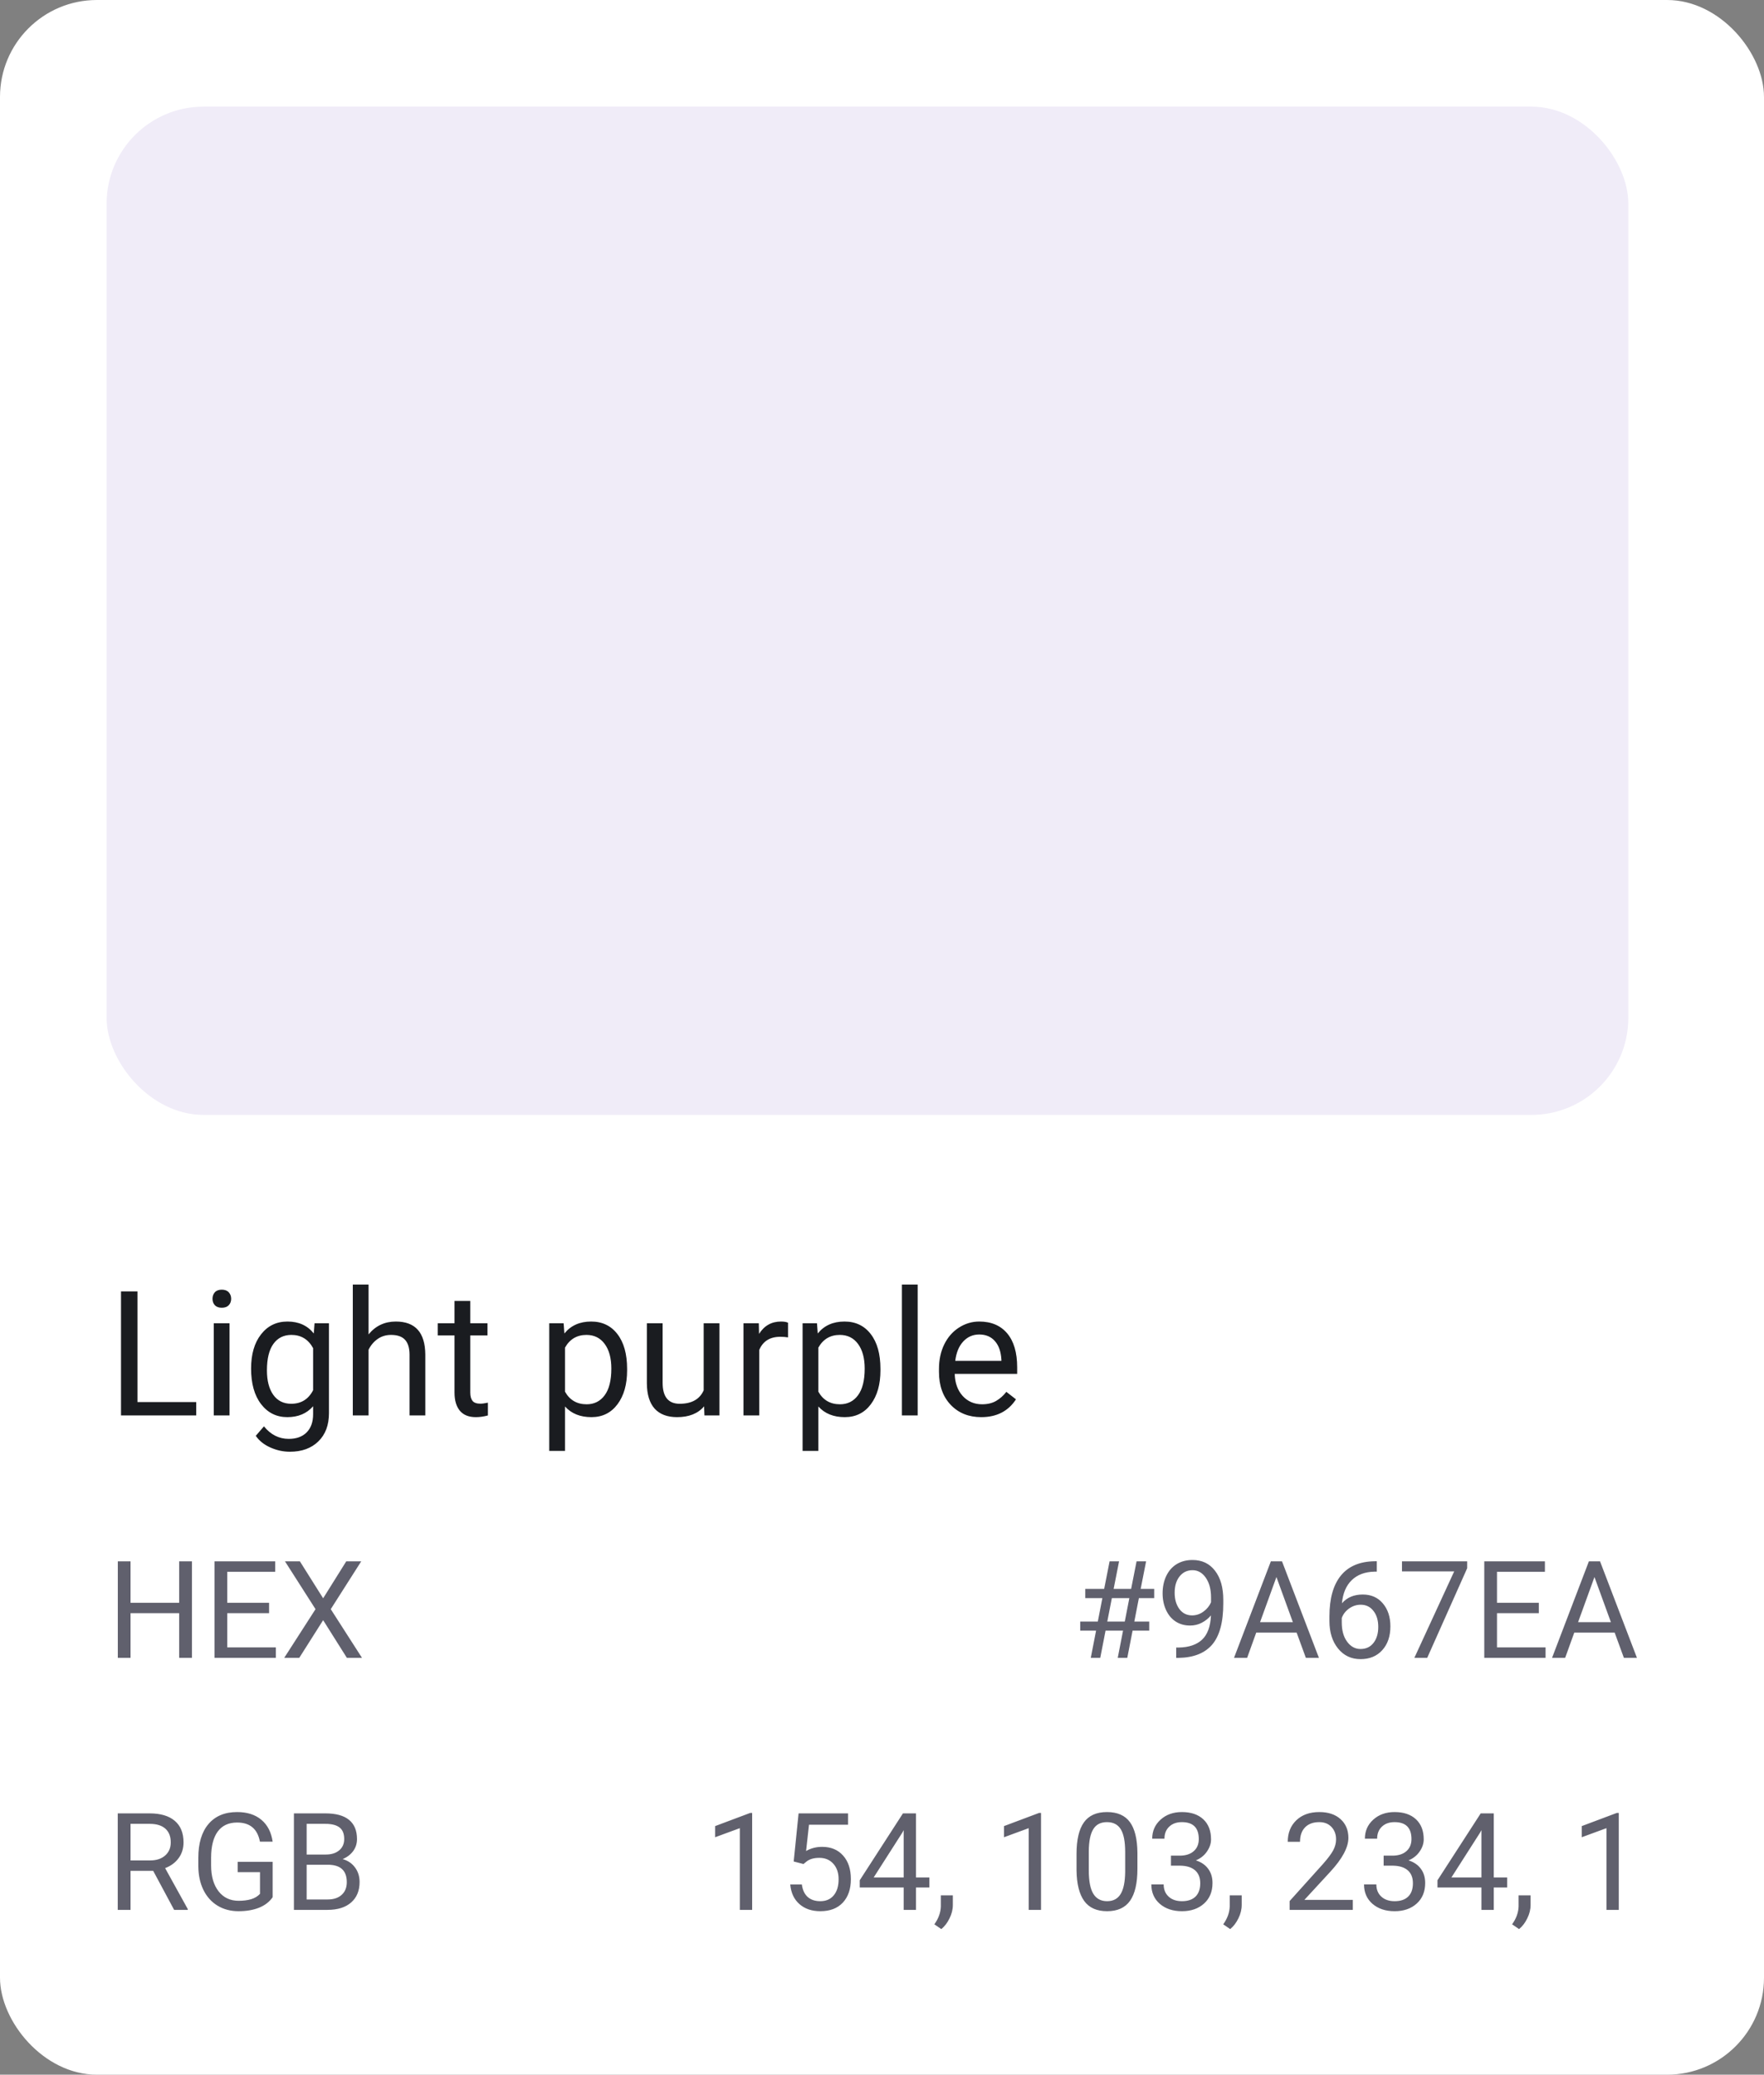 <svg width="182" height="214" viewBox="0 0 182 214" fill="none" xmlns="http://www.w3.org/2000/svg">
<rect x="0" y="0" width="182" height="214" fill="#808080" stroke="none"/>
<rect width="182" height="214" rx="10" fill="white"/>
<rect x="11" y="11" width="157" height="104" rx="10" fill="#F0ECF8"/>
<path d="M14.182 144.62H20.246V146H12.485V133.203H14.182V144.62ZM23.683 146H22.057V136.49H23.683V146ZM21.925 133.968C21.925 133.704 22.004 133.481 22.162 133.3C22.326 133.118 22.566 133.027 22.883 133.027C23.199 133.027 23.439 133.118 23.604 133.3C23.768 133.481 23.85 133.704 23.85 133.968C23.85 134.231 23.768 134.451 23.604 134.627C23.439 134.803 23.199 134.891 22.883 134.891C22.566 134.891 22.326 134.803 22.162 134.627C22.004 134.451 21.925 134.231 21.925 133.968ZM25.906 141.166C25.906 139.684 26.249 138.506 26.935 137.633C27.62 136.754 28.528 136.314 29.659 136.314C30.819 136.314 31.725 136.725 32.375 137.545L32.454 136.49H33.94V145.771C33.94 147.002 33.573 147.972 32.841 148.681C32.114 149.39 31.136 149.744 29.905 149.744C29.22 149.744 28.549 149.598 27.893 149.305C27.236 149.012 26.735 148.61 26.39 148.101L27.233 147.125C27.931 147.986 28.783 148.417 29.791 148.417C30.582 148.417 31.197 148.194 31.637 147.749C32.082 147.304 32.305 146.677 32.305 145.868V145.051C31.654 145.801 30.767 146.176 29.642 146.176C28.528 146.176 27.626 145.728 26.935 144.831C26.249 143.935 25.906 142.713 25.906 141.166ZM27.541 141.351C27.541 142.423 27.761 143.267 28.2 143.882C28.64 144.491 29.255 144.796 30.046 144.796C31.071 144.796 31.824 144.33 32.305 143.398V139.057C31.807 138.148 31.06 137.694 30.064 137.694C29.273 137.694 28.654 138.002 28.209 138.617C27.764 139.232 27.541 140.144 27.541 141.351ZM38.026 137.642C38.747 136.757 39.685 136.314 40.839 136.314C42.849 136.314 43.862 137.448 43.88 139.716V146H42.254V139.707C42.248 139.021 42.09 138.515 41.779 138.187C41.475 137.858 40.997 137.694 40.347 137.694C39.819 137.694 39.356 137.835 38.958 138.116C38.56 138.397 38.249 138.767 38.026 139.224V146H36.4V132.5H38.026V137.642ZM48.52 134.188V136.49H50.296V137.747H48.52V143.645C48.52 144.025 48.6 144.312 48.758 144.506C48.916 144.693 49.185 144.787 49.566 144.787C49.754 144.787 50.012 144.752 50.34 144.682V146C49.912 146.117 49.496 146.176 49.092 146.176C48.365 146.176 47.817 145.956 47.448 145.517C47.079 145.077 46.895 144.453 46.895 143.645V137.747H45.163V136.49H46.895V134.188H48.52ZM64.701 141.351C64.701 142.798 64.37 143.964 63.708 144.849C63.046 145.733 62.149 146.176 61.019 146.176C59.864 146.176 58.956 145.81 58.294 145.077V149.656H56.668V136.49H58.153L58.232 137.545C58.895 136.725 59.815 136.314 60.992 136.314C62.135 136.314 63.037 136.745 63.699 137.606C64.367 138.468 64.701 139.666 64.701 141.201V141.351ZM63.075 141.166C63.075 140.094 62.847 139.247 62.39 138.626C61.933 138.005 61.306 137.694 60.509 137.694C59.524 137.694 58.786 138.131 58.294 139.004V143.548C58.78 144.415 59.524 144.849 60.526 144.849C61.306 144.849 61.924 144.541 62.381 143.926C62.844 143.305 63.075 142.385 63.075 141.166ZM72.647 145.06C72.014 145.804 71.085 146.176 69.86 146.176C68.847 146.176 68.073 145.883 67.54 145.297C67.013 144.705 66.746 143.832 66.74 142.678V136.49H68.366V142.634C68.366 144.075 68.952 144.796 70.124 144.796C71.366 144.796 72.192 144.333 72.603 143.407V136.49H74.228V146H72.682L72.647 145.06ZM81.304 137.949C81.058 137.908 80.791 137.888 80.504 137.888C79.438 137.888 78.714 138.342 78.333 139.25V146H76.707V136.49H78.289L78.315 137.589C78.849 136.739 79.605 136.314 80.583 136.314C80.899 136.314 81.14 136.355 81.304 136.438V137.949ZM90.84 141.351C90.84 142.798 90.509 143.964 89.847 144.849C89.185 145.733 88.288 146.176 87.157 146.176C86.003 146.176 85.095 145.81 84.433 145.077V149.656H82.807V136.49H84.292L84.371 137.545C85.033 136.725 85.953 136.314 87.131 136.314C88.273 136.314 89.176 136.745 89.838 137.606C90.506 138.468 90.84 139.666 90.84 141.201V141.351ZM89.214 141.166C89.214 140.094 88.985 139.247 88.528 138.626C88.071 138.005 87.444 137.694 86.647 137.694C85.663 137.694 84.925 138.131 84.433 139.004V143.548C84.919 144.415 85.663 144.849 86.665 144.849C87.444 144.849 88.062 144.541 88.519 143.926C88.982 143.305 89.214 142.385 89.214 141.166ZM94.681 146H93.055V132.5H94.681V146ZM101.237 146.176C99.948 146.176 98.899 145.754 98.091 144.91C97.282 144.061 96.878 142.927 96.878 141.509V141.21C96.878 140.267 97.057 139.426 97.414 138.688C97.777 137.943 98.281 137.363 98.926 136.947C99.576 136.525 100.279 136.314 101.035 136.314C102.271 136.314 103.232 136.722 103.918 137.536C104.604 138.351 104.946 139.517 104.946 141.034V141.711H98.504C98.527 142.648 98.8 143.407 99.321 143.987C99.849 144.562 100.517 144.849 101.325 144.849C101.899 144.849 102.386 144.731 102.784 144.497C103.183 144.263 103.531 143.952 103.83 143.565L104.823 144.339C104.026 145.563 102.831 146.176 101.237 146.176ZM101.035 137.65C100.379 137.65 99.828 137.891 99.383 138.371C98.938 138.846 98.662 139.514 98.557 140.375H103.32V140.252C103.273 139.426 103.051 138.787 102.652 138.336C102.254 137.879 101.715 137.65 101.035 137.65Z" fill="#1A1C20"/>
<path d="M19.805 171H18.485V166.399H13.468V171H12.155V161.047H13.468V165.326H18.485V161.047H19.805V171ZM27.762 166.399H23.448V169.927H28.459V171H22.136V161.047H28.391V162.127H23.448V165.326H27.762V166.399ZM33.34 164.861L35.726 161.047H37.27L34.126 165.982L37.346 171H35.787L33.34 167.117L30.879 171H29.327L32.554 165.982L29.402 161.047H30.94L33.34 164.861ZM115.87 168.197H114.065L113.519 171H112.541L113.088 168.197H111.454V167.261H113.266L113.737 164.841H111.974V163.891H113.922L114.482 161.047H115.46L114.899 163.891H116.704L117.265 161.047H118.249L117.688 163.891H119.083V164.841H117.504L117.032 167.261H118.57V168.197H116.854L116.308 171H115.323L115.87 168.197ZM114.243 167.261H116.048L116.52 164.841H114.715L114.243 167.261ZM124.941 166.625C124.677 166.939 124.36 167.192 123.991 167.384C123.627 167.575 123.226 167.671 122.788 167.671C122.214 167.671 121.713 167.53 121.284 167.247C120.86 166.965 120.532 166.568 120.3 166.058C120.067 165.543 119.951 164.975 119.951 164.355C119.951 163.69 120.076 163.091 120.327 162.558C120.582 162.024 120.942 161.617 121.407 161.334C121.872 161.051 122.414 160.91 123.034 160.91C124.019 160.91 124.793 161.279 125.358 162.018C125.928 162.751 126.213 163.754 126.213 165.025V165.395C126.213 167.331 125.83 168.746 125.064 169.64C124.299 170.528 123.144 170.984 121.599 171.007H121.353V169.94H121.619C122.663 169.922 123.465 169.651 124.025 169.127C124.586 168.598 124.891 167.764 124.941 166.625ZM122.993 166.625C123.417 166.625 123.807 166.495 124.162 166.235C124.522 165.976 124.784 165.654 124.948 165.271V164.766C124.948 163.936 124.768 163.262 124.408 162.742C124.048 162.223 123.592 161.963 123.041 161.963C122.485 161.963 122.038 162.177 121.701 162.605C121.364 163.029 121.195 163.59 121.195 164.287C121.195 164.966 121.357 165.527 121.681 165.969C122.009 166.406 122.446 166.625 122.993 166.625ZM133.78 168.402H129.61L128.674 171H127.32L131.121 161.047H132.27L136.077 171H134.73L133.78 168.402ZM130.007 167.322H133.391L131.695 162.667L130.007 167.322ZM142.052 161.04V162.113H141.819C140.835 162.132 140.051 162.423 139.468 162.988C138.884 163.553 138.547 164.349 138.456 165.374C138.98 164.772 139.696 164.472 140.603 164.472C141.468 164.472 142.159 164.777 142.674 165.388C143.193 165.998 143.453 166.787 143.453 167.753C143.453 168.778 143.173 169.599 142.612 170.214C142.056 170.829 141.309 171.137 140.37 171.137C139.418 171.137 138.645 170.772 138.053 170.043C137.46 169.309 137.164 168.366 137.164 167.213V166.728C137.164 164.896 137.554 163.496 138.333 162.53C139.117 161.56 140.281 161.063 141.826 161.04H142.052ZM140.391 165.524C139.958 165.524 139.559 165.654 139.194 165.914C138.83 166.174 138.577 166.5 138.436 166.892V167.356C138.436 168.177 138.62 168.838 138.989 169.339C139.358 169.84 139.819 170.091 140.37 170.091C140.94 170.091 141.386 169.881 141.71 169.462C142.038 169.043 142.202 168.493 142.202 167.814C142.202 167.131 142.036 166.579 141.703 166.16C141.375 165.736 140.938 165.524 140.391 165.524ZM151.376 161.758L147.254 171H145.928L150.036 162.086H144.649V161.047H151.376V161.758ZM158.766 166.399H154.452V169.927H159.463V171H153.14V161.047H159.395V162.127H154.452V165.326H158.766V166.399ZM166.593 168.402H162.423L161.486 171H160.133L163.934 161.047H165.082L168.89 171H167.543L166.593 168.402ZM162.819 167.322H166.203L164.508 162.667L162.819 167.322Z" fill="#60606D"/>
<path d="M15.806 192.974H13.468V197H12.148V187.047H15.443C16.564 187.047 17.426 187.302 18.027 187.812C18.634 188.323 18.936 189.066 18.936 190.041C18.936 190.661 18.768 191.201 18.431 191.661C18.098 192.121 17.633 192.465 17.036 192.693L19.374 196.918V197H17.966L15.806 192.974ZM13.468 191.9H15.484C16.136 191.9 16.653 191.732 17.036 191.395C17.424 191.057 17.617 190.606 17.617 190.041C17.617 189.426 17.433 188.954 17.064 188.626C16.699 188.298 16.17 188.132 15.477 188.127H13.468V191.9ZM28.131 195.694C27.794 196.177 27.322 196.54 26.716 196.781C26.114 197.018 25.412 197.137 24.61 197.137C23.799 197.137 23.079 196.948 22.45 196.569C21.821 196.187 21.334 195.644 20.987 194.942C20.645 194.241 20.47 193.427 20.461 192.502V191.634C20.461 190.134 20.81 188.972 21.507 188.147C22.209 187.323 23.193 186.91 24.46 186.91C25.499 186.91 26.335 187.177 26.969 187.71C27.602 188.239 27.99 188.991 28.131 189.966H26.818C26.572 188.649 25.788 187.99 24.467 187.99C23.587 187.99 22.92 188.3 22.464 188.92C22.013 189.535 21.785 190.428 21.78 191.6V192.413C21.78 193.53 22.035 194.418 22.546 195.079C23.056 195.735 23.747 196.063 24.617 196.063C25.109 196.063 25.54 196.009 25.909 195.899C26.278 195.79 26.584 195.605 26.825 195.346V193.11H24.521V192.044H28.131V195.694ZM30.325 197V187.047H33.579C34.659 187.047 35.47 187.27 36.013 187.717C36.56 188.163 36.833 188.824 36.833 189.699C36.833 190.164 36.701 190.576 36.437 190.937C36.172 191.292 35.812 191.568 35.356 191.764C35.894 191.914 36.318 192.201 36.628 192.625C36.942 193.044 37.1 193.546 37.1 194.129C37.1 195.022 36.81 195.724 36.231 196.234C35.653 196.745 34.835 197 33.777 197H30.325ZM31.638 192.345V195.927H33.805C34.415 195.927 34.896 195.77 35.247 195.455C35.602 195.136 35.78 194.699 35.78 194.143C35.78 192.944 35.129 192.345 33.825 192.345H31.638ZM31.638 191.292H33.62C34.194 191.292 34.652 191.148 34.994 190.861C35.34 190.574 35.514 190.185 35.514 189.692C35.514 189.146 35.354 188.749 35.035 188.503C34.716 188.252 34.231 188.127 33.579 188.127H31.638V191.292ZM77.603 197H76.331V188.571L73.781 189.508V188.359L77.404 186.999H77.603V197ZM81.889 192.01L82.394 187.047H87.494V188.216H83.468L83.167 190.93C83.655 190.643 84.208 190.499 84.828 190.499C85.735 190.499 86.455 190.8 86.988 191.401C87.522 191.998 87.788 192.807 87.788 193.828C87.788 194.854 87.51 195.662 86.954 196.255C86.403 196.843 85.63 197.137 84.637 197.137C83.757 197.137 83.039 196.893 82.483 196.405C81.927 195.918 81.611 195.243 81.533 194.382H82.73C82.807 194.951 83.01 195.382 83.338 195.674C83.666 195.961 84.099 196.104 84.637 196.104C85.225 196.104 85.685 195.904 86.018 195.503C86.355 195.102 86.523 194.548 86.523 193.842C86.523 193.176 86.341 192.643 85.977 192.242C85.617 191.837 85.136 191.634 84.534 191.634C83.983 191.634 83.55 191.755 83.235 191.996L82.9 192.27L81.889 192.01ZM94.508 193.657H95.889V194.689H94.508V197H93.236V194.689H88.704V193.944L93.161 187.047H94.508V193.657ZM90.14 193.657H93.236V188.776L93.086 189.05L90.14 193.657ZM97.119 198.982L96.401 198.49C96.83 197.893 97.053 197.278 97.071 196.645V195.503H98.309V196.494C98.309 196.954 98.195 197.415 97.967 197.875C97.743 198.335 97.461 198.704 97.119 198.982ZM107.407 197H106.136V188.571L103.586 189.508V188.359L107.209 186.999H107.407V197ZM117.354 192.755C117.354 194.236 117.101 195.337 116.595 196.057C116.089 196.777 115.298 197.137 114.223 197.137C113.161 197.137 112.375 196.786 111.864 196.084C111.354 195.378 111.09 194.325 111.071 192.926V191.237C111.071 189.774 111.324 188.688 111.83 187.977C112.336 187.266 113.129 186.91 114.209 186.91C115.28 186.91 116.068 187.254 116.574 187.942C117.08 188.626 117.34 189.683 117.354 191.114V192.755ZM116.089 191.025C116.089 189.954 115.938 189.175 115.638 188.688C115.337 188.195 114.861 187.949 114.209 187.949C113.562 187.949 113.09 188.193 112.794 188.681C112.498 189.168 112.345 189.918 112.336 190.93V192.953C112.336 194.029 112.491 194.824 112.801 195.339C113.115 195.849 113.589 196.104 114.223 196.104C114.847 196.104 115.31 195.863 115.61 195.38C115.916 194.897 116.075 194.136 116.089 193.097V191.025ZM120.812 191.408H121.763C122.36 191.399 122.829 191.242 123.171 190.937C123.513 190.631 123.684 190.219 123.684 189.699C123.684 188.533 123.103 187.949 121.94 187.949C121.394 187.949 120.956 188.106 120.628 188.421C120.304 188.731 120.143 189.143 120.143 189.658H118.878C118.878 188.87 119.165 188.216 119.739 187.696C120.318 187.172 121.052 186.91 121.94 186.91C122.879 186.91 123.615 187.159 124.148 187.655C124.682 188.152 124.948 188.842 124.948 189.727C124.948 190.16 124.807 190.579 124.524 190.984C124.246 191.39 123.866 191.693 123.383 191.894C123.93 192.067 124.351 192.354 124.647 192.755C124.948 193.156 125.099 193.646 125.099 194.225C125.099 195.118 124.807 195.826 124.224 196.351C123.64 196.875 122.882 197.137 121.947 197.137C121.013 197.137 120.252 196.884 119.664 196.378C119.081 195.872 118.789 195.204 118.789 194.375H120.061C120.061 194.899 120.231 195.318 120.573 195.633C120.915 195.947 121.373 196.104 121.947 196.104C122.558 196.104 123.025 195.945 123.349 195.626C123.672 195.307 123.834 194.849 123.834 194.252C123.834 193.673 123.656 193.229 123.301 192.919C122.945 192.609 122.433 192.45 121.763 192.44H120.812V191.408ZM126.924 198.982L126.206 198.49C126.634 197.893 126.858 197.278 126.876 196.645V195.503H128.113V196.494C128.113 196.954 127.999 197.415 127.771 197.875C127.548 198.335 127.266 198.704 126.924 198.982ZM139.577 197H133.056V196.091L136.501 192.263C137.011 191.684 137.362 191.215 137.554 190.854C137.75 190.49 137.848 190.114 137.848 189.727C137.848 189.207 137.69 188.781 137.376 188.448C137.062 188.116 136.642 187.949 136.118 187.949C135.489 187.949 134.999 188.129 134.648 188.489C134.302 188.845 134.129 189.341 134.129 189.979H132.864C132.864 189.063 133.158 188.323 133.746 187.758C134.339 187.193 135.129 186.91 136.118 186.91C137.043 186.91 137.775 187.154 138.312 187.642C138.85 188.125 139.119 188.77 139.119 189.576C139.119 190.556 138.495 191.723 137.246 193.076L134.58 195.968H139.577V197ZM142.756 191.408H143.706C144.303 191.399 144.772 191.242 145.114 190.937C145.456 190.631 145.627 190.219 145.627 189.699C145.627 188.533 145.046 187.949 143.884 187.949C143.337 187.949 142.899 188.106 142.571 188.421C142.248 188.731 142.086 189.143 142.086 189.658H140.821C140.821 188.87 141.108 188.216 141.683 187.696C142.261 187.172 142.995 186.91 143.884 186.91C144.823 186.91 145.559 187.159 146.092 187.655C146.625 188.152 146.892 188.842 146.892 189.727C146.892 190.16 146.75 190.579 146.468 190.984C146.19 191.39 145.809 191.693 145.326 191.894C145.873 192.067 146.295 192.354 146.591 192.755C146.892 193.156 147.042 193.646 147.042 194.225C147.042 195.118 146.75 195.826 146.167 196.351C145.584 196.875 144.825 197.137 143.891 197.137C142.956 197.137 142.195 196.884 141.607 196.378C141.024 195.872 140.732 195.204 140.732 194.375H142.004C142.004 194.899 142.175 195.318 142.517 195.633C142.858 195.947 143.316 196.104 143.891 196.104C144.501 196.104 144.968 195.945 145.292 195.626C145.616 195.307 145.777 194.849 145.777 194.252C145.777 193.673 145.6 193.229 145.244 192.919C144.889 192.609 144.376 192.45 143.706 192.44H142.756V191.408ZM154.117 193.657H155.498V194.689H154.117V197H152.846V194.689H148.313V193.944L152.771 187.047H154.117V193.657ZM149.749 193.657H152.846V188.776L152.695 189.05L149.749 193.657ZM156.729 198.982L156.011 198.49C156.439 197.893 156.662 197.278 156.681 196.645V195.503H157.918V196.494C157.918 196.954 157.804 197.415 157.576 197.875C157.353 198.335 157.07 198.704 156.729 198.982ZM167.017 197H165.745V188.571L163.195 189.508V188.359L166.818 186.999H167.017V197Z" fill="#60606D"/>
</svg>
